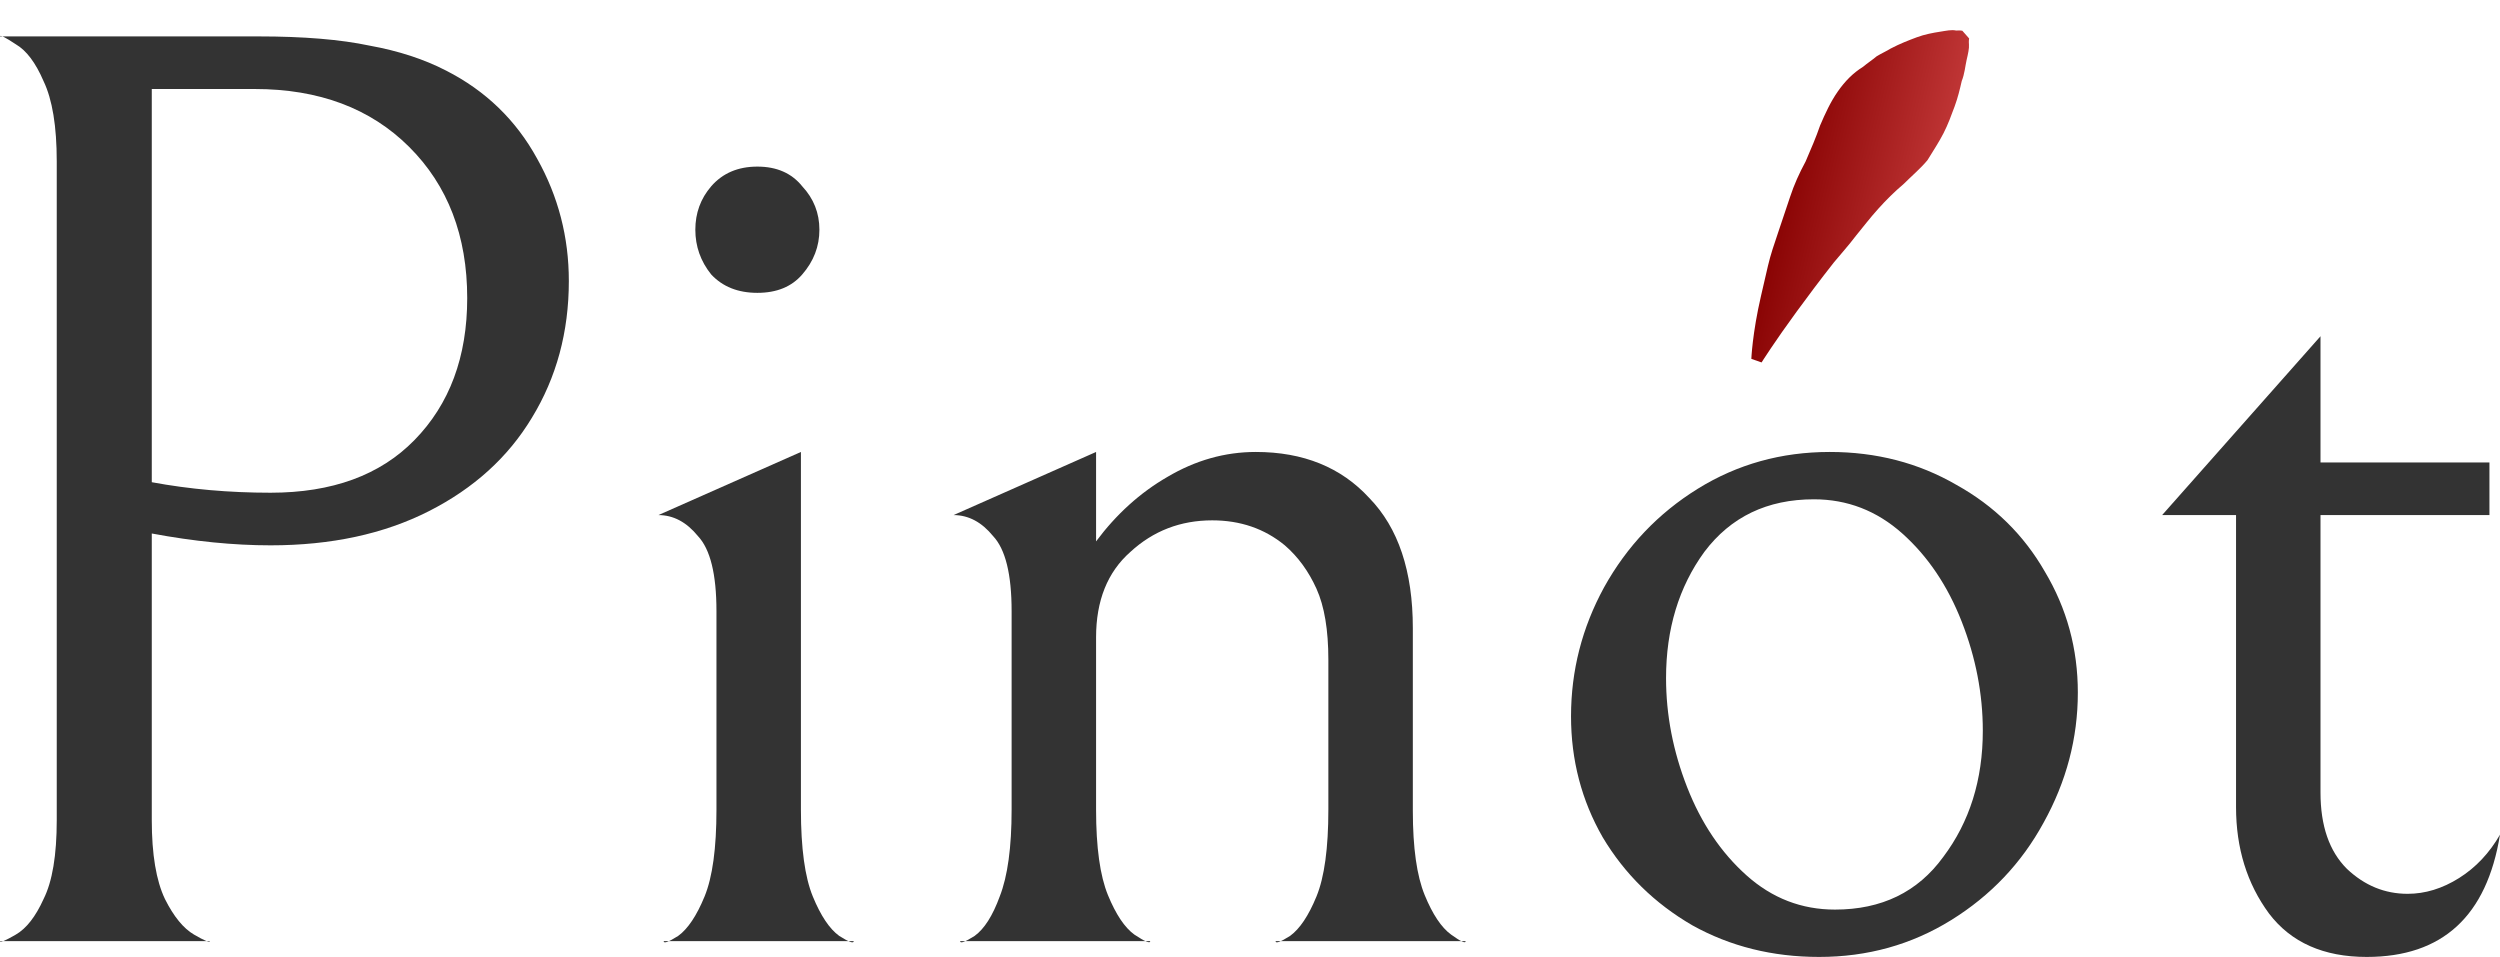 <svg width="209" height="80" viewBox="0 0 209 80" fill="none" xmlns="http://www.w3.org/2000/svg">
<path d="M47.555 23.492C47.555 27.743 46.525 31.554 44.465 34.926C42.479 38.224 39.611 40.826 35.859 42.731C32.108 44.637 27.694 45.59 22.619 45.59C19.529 45.59 16.219 45.26 12.689 44.6V68.567C12.689 71.425 13.056 73.624 13.792 75.163C14.527 76.629 15.337 77.618 16.219 78.131C17.102 78.644 17.543 78.827 17.543 78.681H0C0 78.827 0.441 78.644 1.324 78.131C2.207 77.618 2.979 76.629 3.641 75.163C4.377 73.697 4.744 71.498 4.744 68.567V13.488C4.744 10.556 4.377 8.321 3.641 6.782C2.979 5.243 2.207 4.217 1.324 3.704C0.441 3.117 0 2.897 0 3.044H21.626C25.377 3.044 28.467 3.3 30.894 3.814C33.321 4.253 35.455 4.95 37.294 5.902C40.603 7.588 43.141 10.043 44.907 13.268C46.672 16.42 47.555 19.828 47.555 23.492ZM39.059 24.922C39.059 19.718 37.441 15.504 34.204 12.279C30.968 9.054 26.665 7.441 21.295 7.441H12.689V40.313C15.852 40.899 19.162 41.192 22.619 41.192C27.768 41.192 31.777 39.726 34.645 36.795C37.588 33.79 39.059 29.832 39.059 24.922Z" fill="#333333"/>
<path d="M59.896 51.087C59.896 48.008 59.381 45.919 58.351 44.82C57.395 43.647 56.292 43.061 55.041 43.061L66.957 37.784V67.687C66.957 70.912 67.288 73.331 67.95 74.943C68.612 76.555 69.348 77.655 70.157 78.241C70.966 78.754 71.371 78.901 71.371 78.681H55.483C55.483 78.901 55.887 78.754 56.696 78.241C57.505 77.655 58.241 76.555 58.903 74.943C59.565 73.331 59.896 70.912 59.896 67.687V51.087ZM63.316 24.482C61.698 24.482 60.411 23.969 59.455 22.943C58.572 21.843 58.13 20.597 58.13 19.205C58.13 17.812 58.572 16.603 59.455 15.577C60.411 14.477 61.698 13.928 63.316 13.928C64.935 13.928 66.185 14.477 67.068 15.577C68.024 16.603 68.502 17.812 68.502 19.205C68.502 20.597 68.024 21.843 67.068 22.943C66.185 23.969 64.935 24.482 63.316 24.482Z" fill="#333333"/>
<path d="M91.632 45.26C93.324 42.988 95.31 41.192 97.59 39.873C99.944 38.48 102.408 37.784 104.983 37.784C108.955 37.784 112.118 39.067 114.472 41.632C116.899 44.124 118.113 47.752 118.113 52.516V67.797C118.113 70.875 118.444 73.221 119.106 74.833C119.768 76.445 120.503 77.545 121.312 78.131C122.122 78.717 122.526 78.901 122.526 78.681H106.638C106.638 78.901 107.042 78.754 107.851 78.241C108.661 77.655 109.396 76.555 110.058 74.943C110.72 73.331 111.051 70.912 111.051 67.687V55.154C111.051 52.662 110.72 50.683 110.058 49.218C109.396 47.752 108.513 46.542 107.41 45.59C105.718 44.197 103.695 43.501 101.342 43.501C98.694 43.501 96.413 44.38 94.501 46.139C92.588 47.825 91.632 50.207 91.632 53.285V67.687C91.632 70.839 91.963 73.221 92.625 74.833C93.287 76.445 94.023 77.545 94.832 78.131C95.715 78.717 96.156 78.901 96.156 78.681H80.267C80.267 78.901 80.672 78.754 81.481 78.241C82.29 77.655 82.989 76.555 83.578 74.943C84.24 73.257 84.571 70.839 84.571 67.687V51.087C84.571 48.008 84.056 45.919 83.026 44.82C82.07 43.647 80.966 43.061 79.716 43.061L91.632 37.784V45.26Z" fill="#333333"/>
<path d="M131.338 59.882C131.338 56.07 132.258 52.479 134.097 49.108C136.009 45.663 138.62 42.914 141.931 40.862C145.241 38.81 148.918 37.784 152.964 37.784C156.863 37.784 160.393 38.7 163.556 40.533C166.719 42.291 169.183 44.71 170.949 47.788C172.788 50.867 173.707 54.238 173.707 57.903C173.707 61.714 172.751 65.342 170.838 68.786C169 72.158 166.425 74.87 163.115 76.922C159.805 78.974 156.127 80 152.081 80C148.183 80 144.652 79.121 141.489 77.362C138.326 75.529 135.825 73.074 133.986 69.996C132.221 66.918 131.338 63.546 131.338 59.882ZM165.763 61.091C165.763 58.013 165.175 54.971 163.998 51.966C162.821 48.961 161.166 46.506 159.033 44.6C156.899 42.695 154.435 41.742 151.64 41.742C147.742 41.742 144.689 43.208 142.482 46.139C140.349 49.071 139.282 52.589 139.282 56.693C139.282 59.772 139.871 62.813 141.048 65.818C142.225 68.823 143.88 71.278 146.013 73.184C148.146 75.09 150.61 76.042 153.405 76.042C157.304 76.042 160.32 74.576 162.453 71.645C164.66 68.713 165.763 65.195 165.763 61.091Z" fill="#333333"/>
<path d="M197.856 80C194.252 80 191.53 78.791 189.691 76.372C187.852 73.88 186.933 70.912 186.933 67.467V43.061H180.754L193.994 28.11V38.664H208.117V43.061H193.994V66.258C193.994 69.043 194.73 71.168 196.201 72.634C197.672 74.027 199.364 74.723 201.276 74.723C202.748 74.723 204.182 74.283 205.58 73.404C206.977 72.524 208.117 71.315 209 69.776C207.897 76.592 204.182 80 197.856 80Z" fill="#333333"/>
<path d="M147.218 24.746C147.398 23.966 147.601 23.09 147.804 22.213C148.007 21.336 148.33 20.384 148.653 19.433C148.975 18.481 149.321 17.432 149.644 16.48C149.989 15.431 150.41 14.502 150.95 13.498C151.393 12.471 151.836 11.445 152.159 10.493C152.601 9.466 153.022 8.537 153.637 7.653C154.252 6.769 154.92 6.102 155.759 5.578C156.142 5.256 156.502 5.032 156.884 4.71C157.244 4.485 157.702 4.283 158.061 4.058C158.879 3.631 159.553 3.377 160.228 3.123C160.903 2.868 161.653 2.734 162.185 2.652C162.717 2.57 163.152 2.465 163.541 2.555C163.856 2.525 164.051 2.57 164.051 2.57L164.62 3.215C164.62 3.215 164.575 3.41 164.605 3.725C164.635 4.04 164.522 4.527 164.409 5.014C164.297 5.501 164.236 6.206 164.003 6.768C163.846 7.45 163.688 8.132 163.41 8.889C163.132 9.645 162.854 10.402 162.479 11.137C162.104 11.871 161.631 12.583 161.136 13.392C160.566 14.081 159.801 14.725 159.134 15.392C158.369 16.036 157.701 16.703 157.011 17.467C156.321 18.231 155.728 19.017 155.158 19.707C154.566 20.493 153.876 21.257 153.306 21.947C152.143 23.422 151.1 24.823 150.2 26.052C148.399 28.509 147.267 30.3 147.267 30.3L146.412 30C146.412 30 146.496 27.863 147.218 24.746Z" fill="url(#paint0_linear_307_28)"/>
<defs>
<linearGradient id="paint0_linear_307_28" x1="149.472" y1="15.003" x2="161.499" y2="17.787" gradientUnits="userSpaceOnUse">
<stop stop-color="#8A0404"/>
<stop offset="1" stop-color="#BF3535"/>
</linearGradient>
</defs>
</svg>
